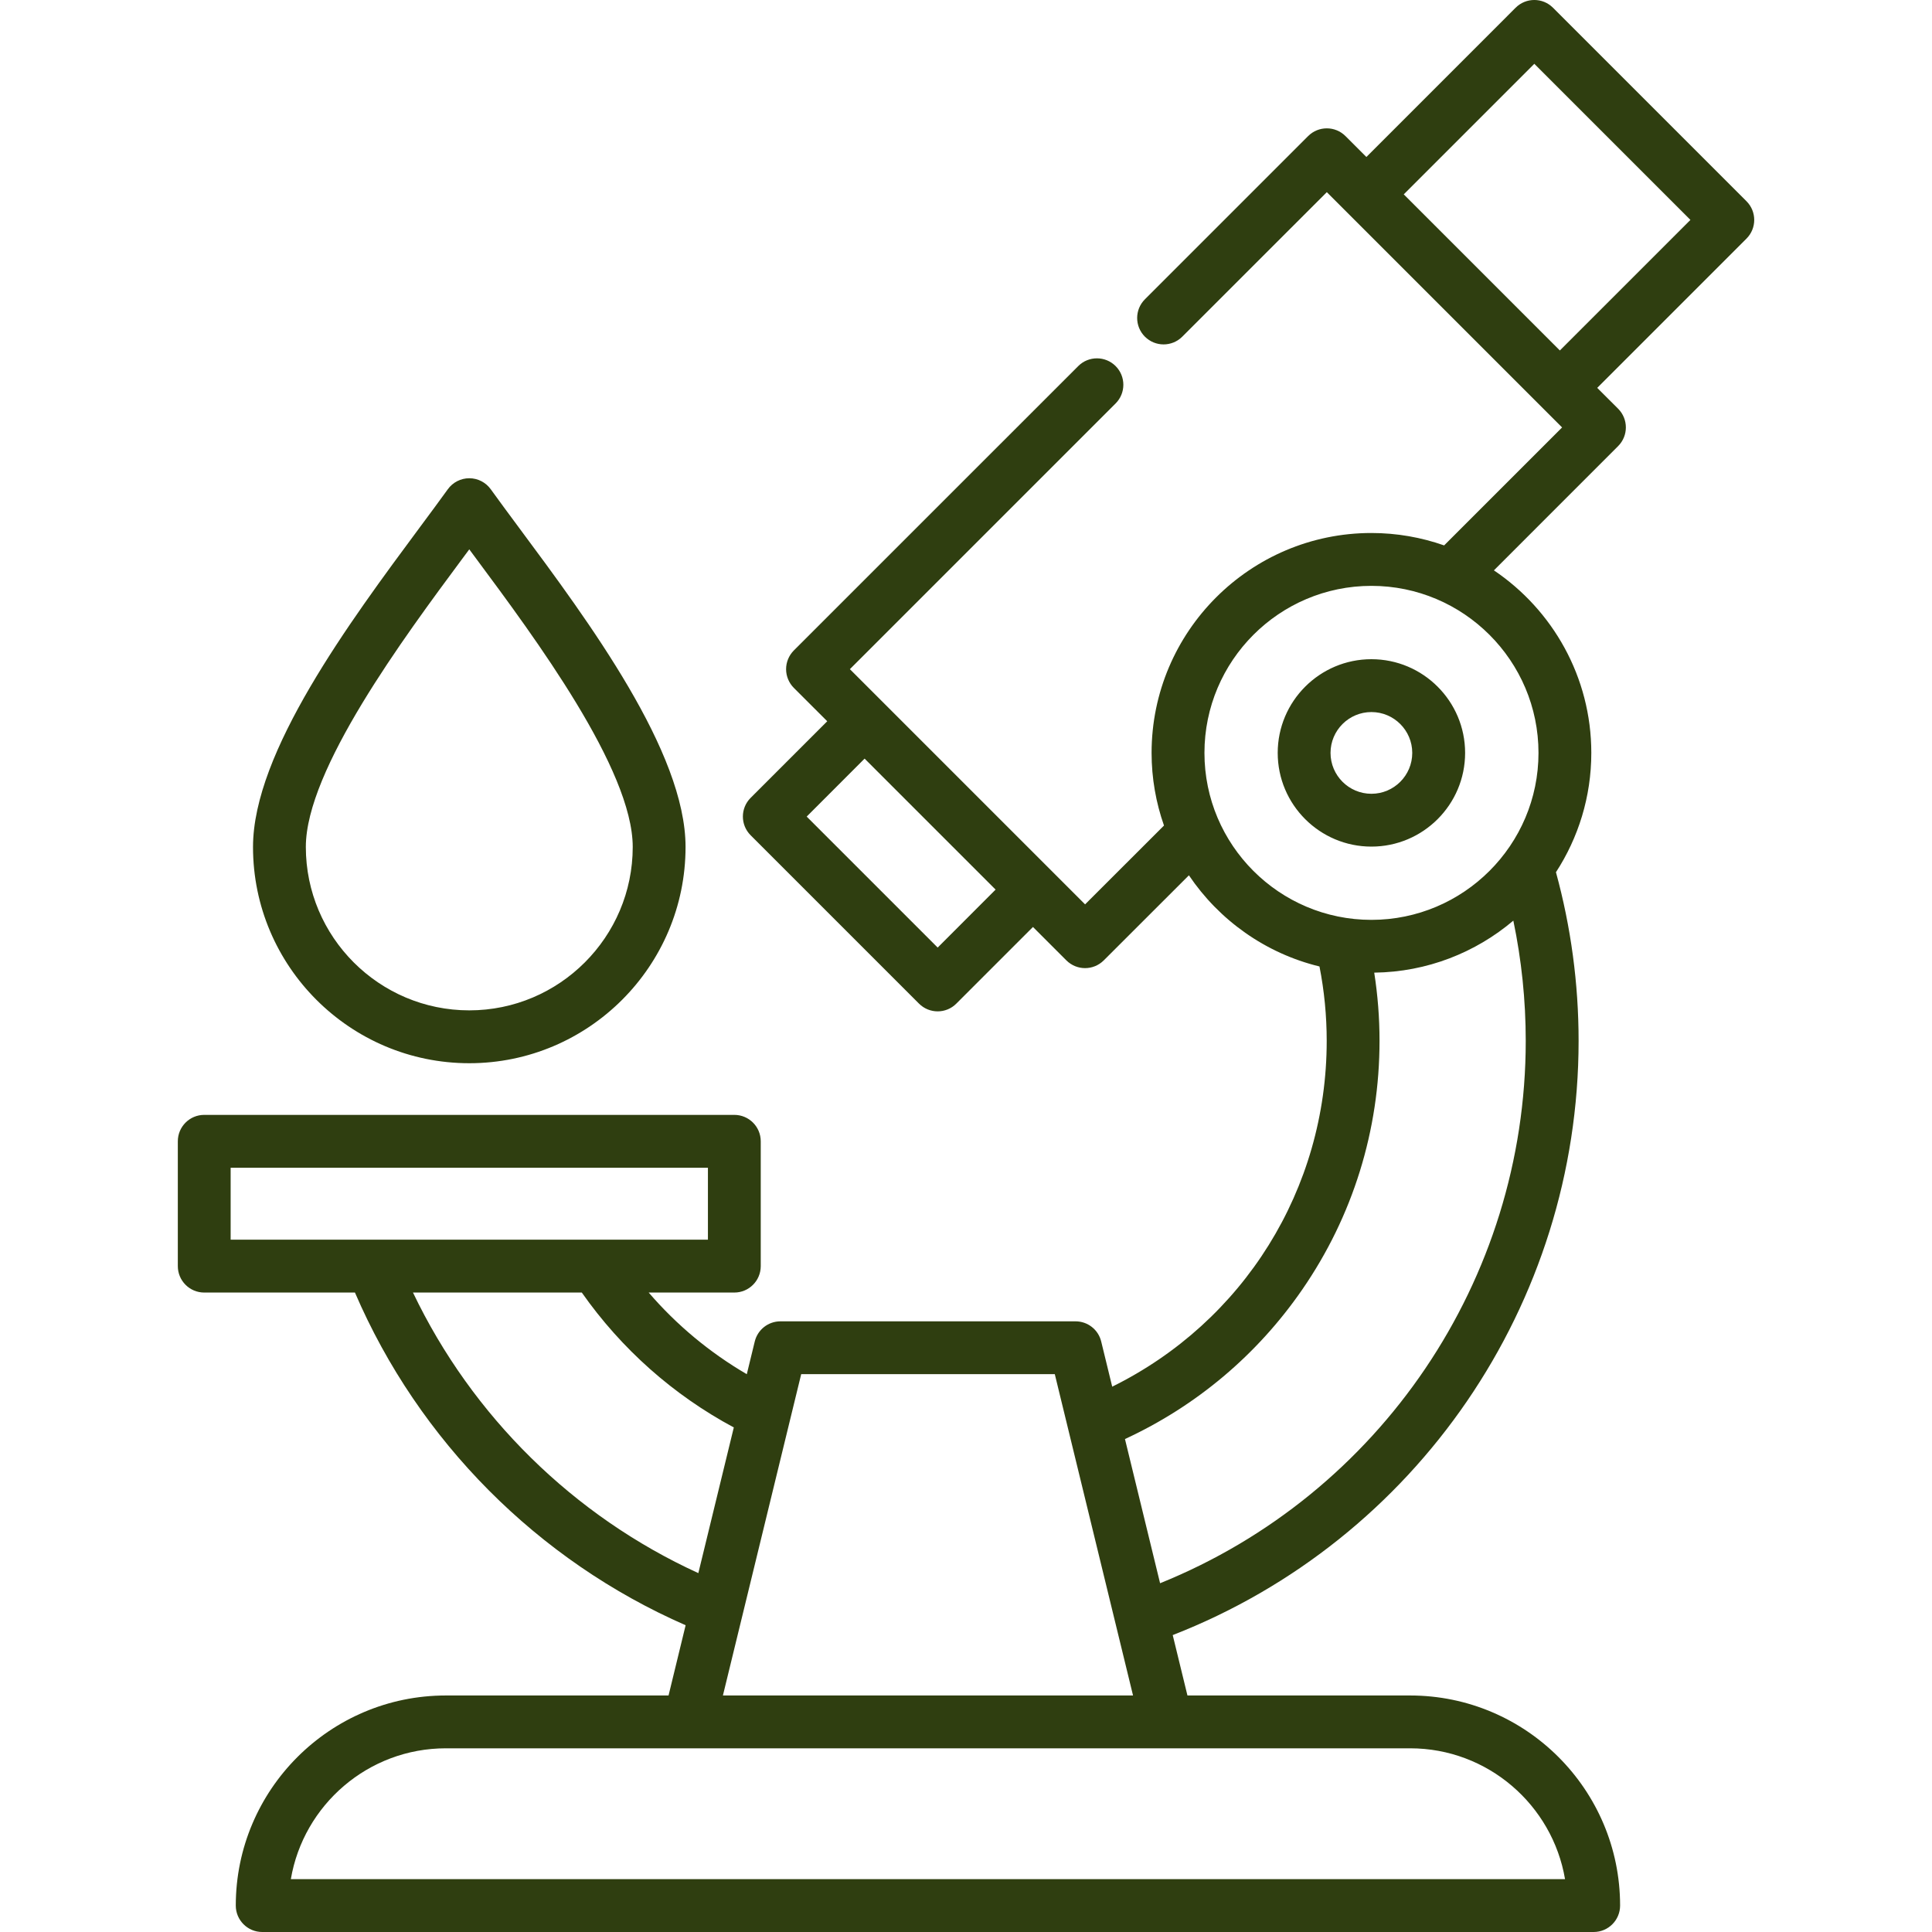 <svg xmlns="http://www.w3.org/2000/svg" fill="none" viewBox="0 0 50 50" height="50" width="50">
<path fill="#2F3E10" d="M45.199 5.208L40.191 0.2C39.924 -0.067 39.492 -0.067 39.224 0.2L35.362 4.063L34.821 3.522C34.554 3.255 34.121 3.255 33.854 3.522L29.63 7.746C29.363 8.013 29.363 8.446 29.63 8.713C29.897 8.98 30.33 8.98 30.597 8.713L34.338 4.973L40.427 11.062L37.374 14.115C36.784 13.908 36.151 13.794 35.492 13.794C32.355 13.794 29.803 16.347 29.803 19.485C29.803 20.144 29.917 20.776 30.124 21.365L28.082 23.405L21.995 17.318L28.872 10.441C29.139 10.174 29.139 9.741 28.872 9.474C28.605 9.207 28.172 9.207 27.905 9.474L20.544 16.834C20.416 16.963 20.344 17.137 20.344 17.318C20.344 17.499 20.416 17.673 20.544 17.802L21.409 18.666L19.426 20.649C19.159 20.916 19.159 21.349 19.426 21.616L23.783 25.973C23.917 26.107 24.092 26.174 24.267 26.174C24.442 26.174 24.617 26.107 24.75 25.973L26.733 23.99L27.598 24.855C27.732 24.988 27.907 25.055 28.081 25.055C28.256 25.055 28.431 24.988 28.565 24.855L30.769 22.653C31.551 23.814 32.749 24.672 34.148 25.012C34.272 25.643 34.335 26.288 34.335 26.938C34.335 30.778 32.181 34.21 28.784 35.887L28.499 34.718C28.425 34.411 28.15 34.196 27.835 34.196H20.198C19.882 34.196 19.608 34.411 19.533 34.718L19.327 35.564C18.37 35.006 17.512 34.292 16.788 33.451H19.004C19.382 33.451 19.688 33.145 19.688 32.767V29.537C19.688 29.159 19.382 28.853 19.004 28.853H5.285C4.908 28.853 4.602 29.159 4.602 29.537V32.767C4.602 33.145 4.908 33.451 5.285 33.451H9.186C10.838 37.292 13.917 40.387 17.744 42.061L17.302 43.879H11.539C8.541 43.879 6.102 46.318 6.102 49.316C6.102 49.693 6.408 50 6.786 50H41.244C41.622 50 41.928 49.693 41.928 49.316C41.928 46.318 39.49 43.879 36.494 43.879H30.731L30.35 42.316C36.658 39.855 40.854 33.753 40.854 26.938C40.854 25.453 40.655 23.986 40.268 22.573C40.846 21.683 41.183 20.623 41.183 19.485C41.183 17.52 40.181 15.784 38.662 14.761L41.877 11.545C42.144 11.278 42.144 10.845 41.877 10.578L41.336 10.038L45.199 6.175C45.466 5.908 45.466 5.475 45.199 5.208ZM24.267 24.523L20.877 21.133L22.376 19.633L25.766 23.023L24.267 24.523ZM5.969 30.221H18.321V32.083H5.969V30.221ZM10.688 33.451H15.057C16.081 34.91 17.428 36.105 18.991 36.942L18.073 40.712C14.844 39.237 12.217 36.651 10.688 33.451ZM40.503 48.632H7.527C7.853 46.712 9.528 45.246 11.539 45.246H17.839H30.194H36.494C38.503 45.246 40.177 46.712 40.503 48.632ZM18.709 43.879L20.735 35.563H27.298L29.323 43.879H18.709ZM30.023 40.974L29.114 37.242C30.96 36.389 32.538 35.062 33.702 33.374C35.011 31.477 35.702 29.251 35.702 26.937C35.702 26.344 35.656 25.754 35.565 25.172C36.935 25.155 38.19 24.651 39.165 23.826C39.377 24.843 39.486 25.885 39.486 26.937C39.486 33.127 35.714 38.675 30.023 40.974ZM39.816 19.485C39.816 21.868 37.876 23.806 35.492 23.806C33.109 23.806 31.171 21.868 31.171 19.485C31.171 17.101 33.109 15.162 35.492 15.162C37.876 15.162 39.816 17.101 39.816 19.485ZM40.369 9.07L36.329 5.03L39.708 1.651L43.748 5.691L40.369 9.07ZM12.145 27.516C15.231 27.516 17.742 25.005 17.742 21.919C17.742 19.462 15.246 16.1 13.423 13.645C13.159 13.289 12.91 12.953 12.7 12.661C12.571 12.483 12.365 12.377 12.145 12.377C11.925 12.377 11.718 12.483 11.59 12.661C11.381 12.951 11.133 13.286 10.87 13.64C9.046 16.1 6.548 19.468 6.548 21.919C6.547 25.005 9.058 27.516 12.145 27.516ZM11.968 14.455C12.028 14.375 12.087 14.295 12.145 14.217C12.204 14.297 12.264 14.378 12.325 14.46C13.84 16.5 16.375 19.914 16.375 21.919C16.375 24.251 14.477 26.148 12.145 26.148C9.813 26.148 7.915 24.251 7.915 21.919C7.915 19.92 10.452 16.499 11.968 14.455ZM35.492 17.06C34.155 17.06 33.067 18.148 33.067 19.485C33.067 20.823 34.155 21.91 35.492 21.91C36.829 21.91 37.917 20.823 37.917 19.485C37.917 18.148 36.829 17.06 35.492 17.06ZM35.492 20.543C34.909 20.543 34.434 20.069 34.434 19.485C34.434 18.902 34.909 18.428 35.492 18.428C36.075 18.428 36.549 18.902 36.549 19.485C36.549 20.069 36.075 20.543 35.492 20.543Z"></path>
</svg>
